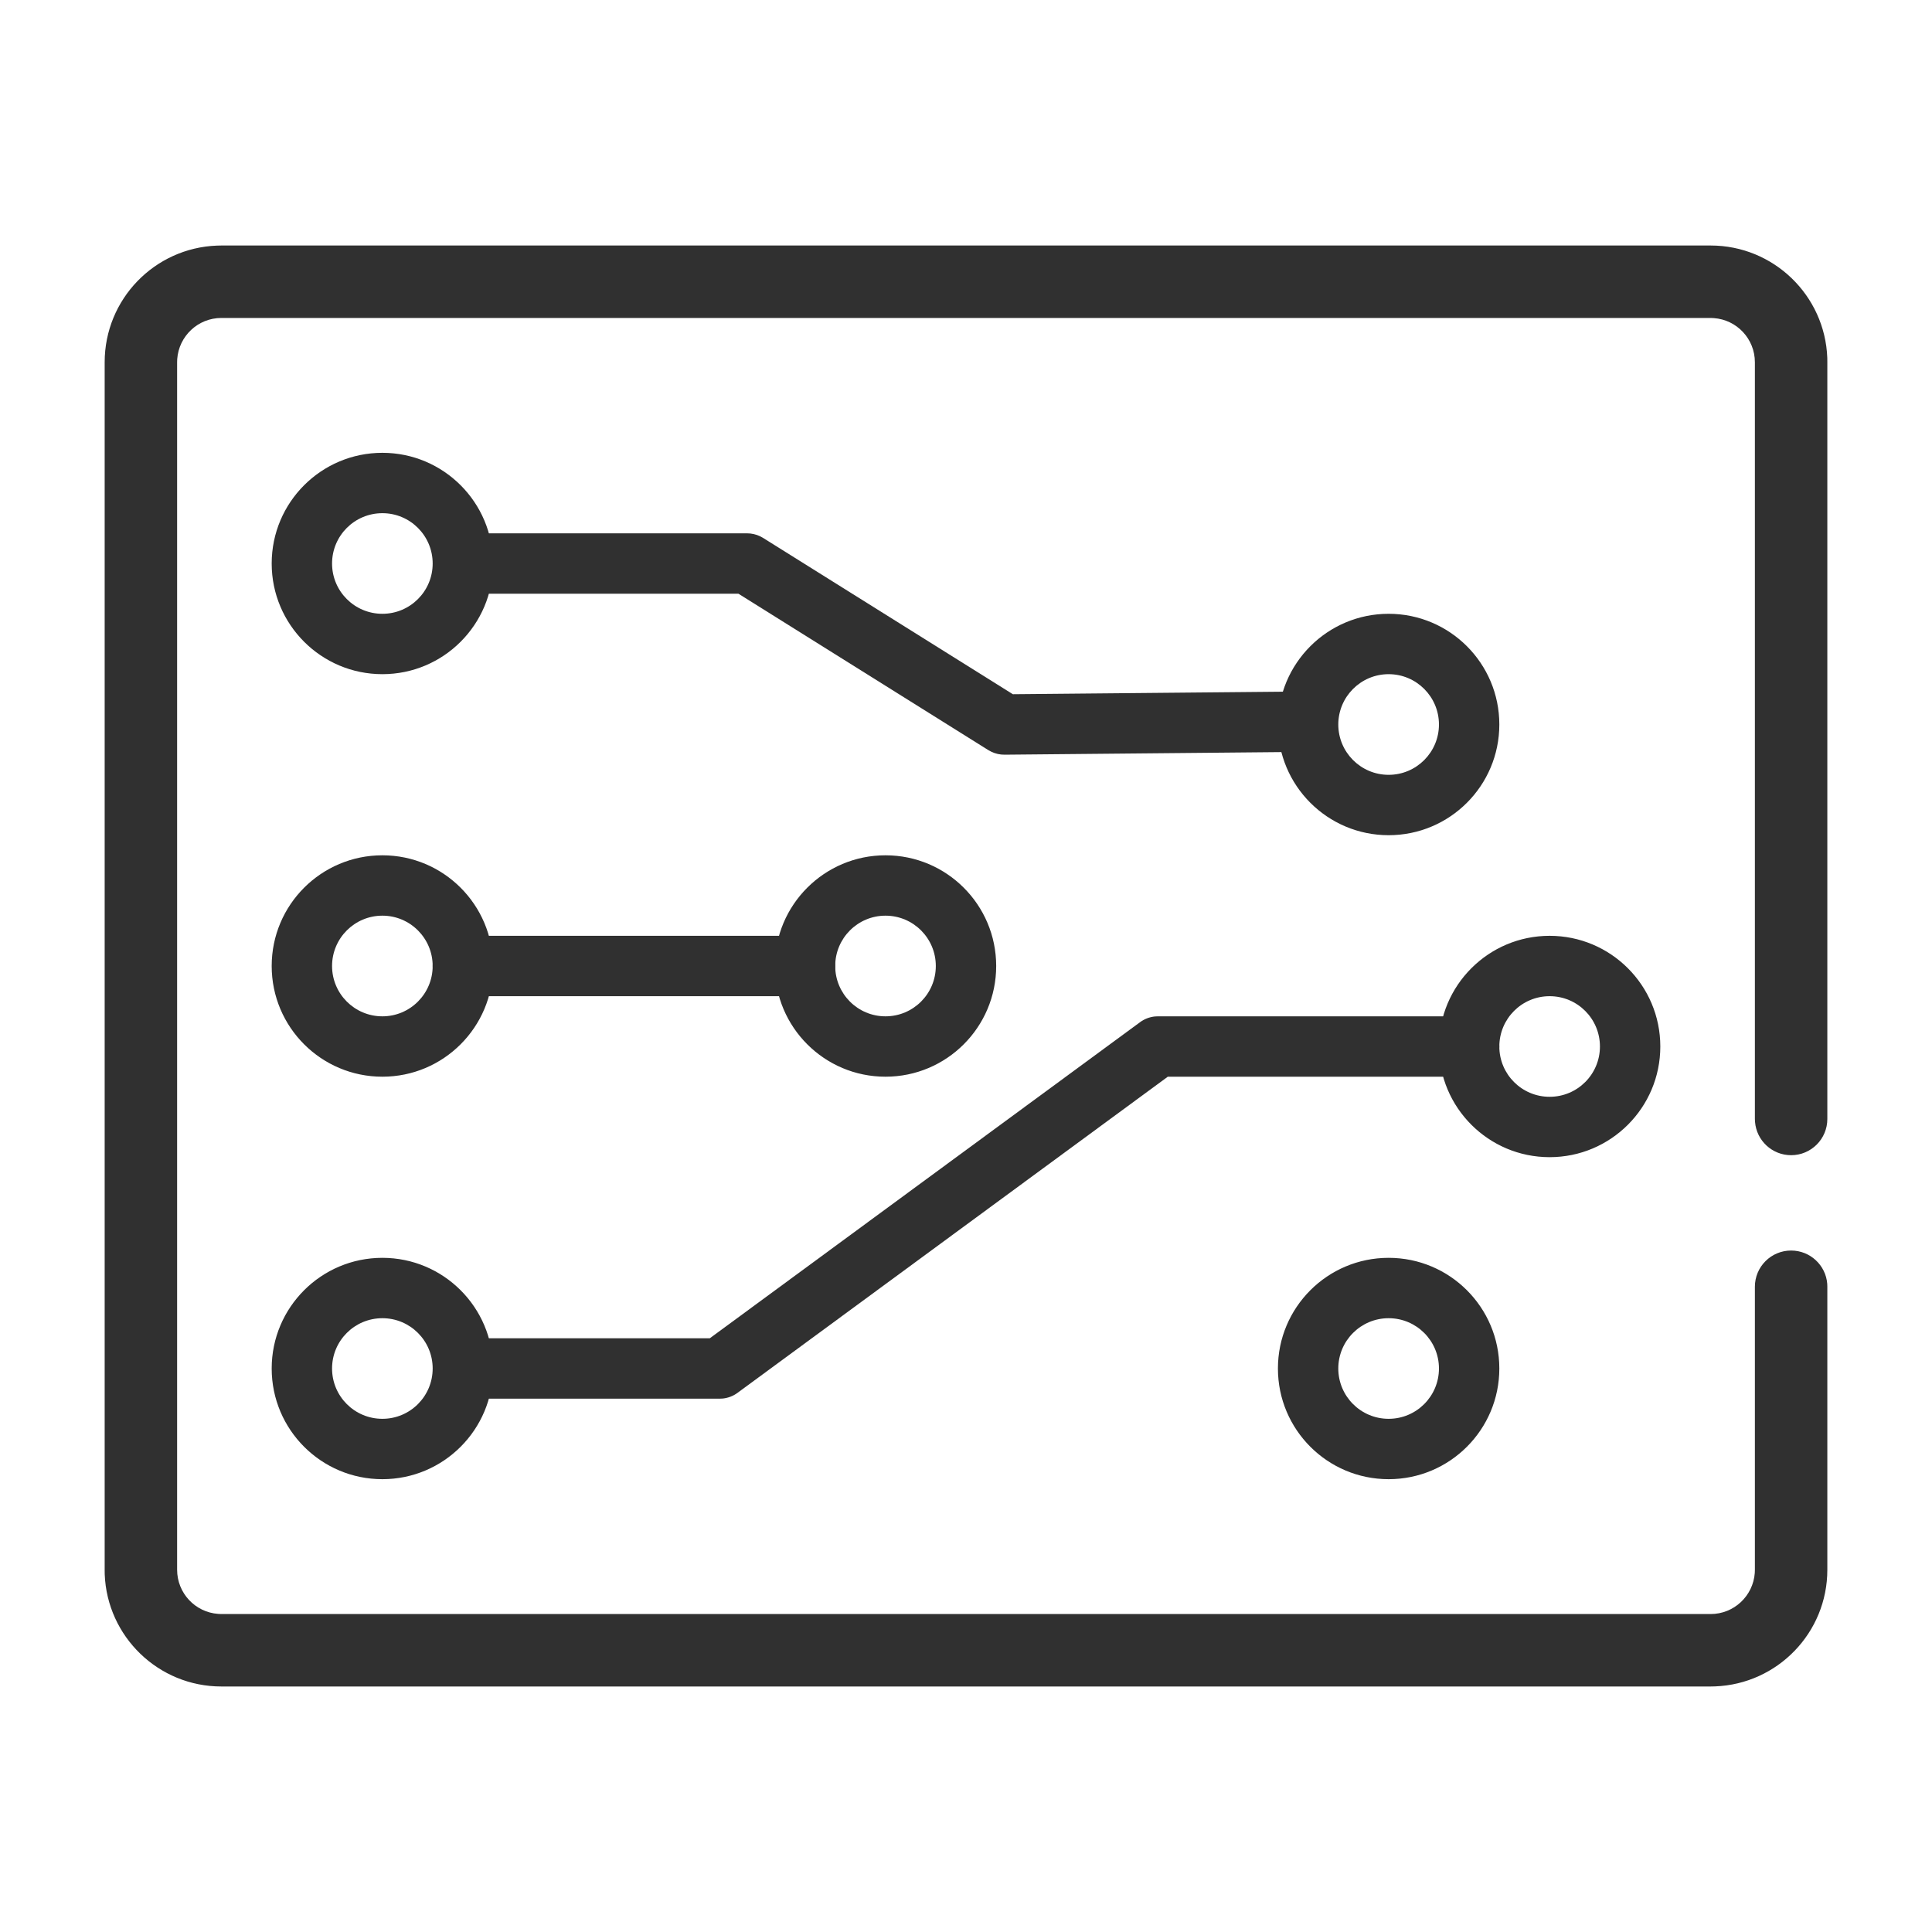 <?xml version="1.0" encoding="UTF-8"?>
<svg width="40px" height="40px" viewBox="0 0 40 40" version="1.1" xmlns="http://www.w3.org/2000/svg" xmlns:xlink="http://www.w3.org/1999/xlink">
    <title>编组备份 27</title>
    <g id="页面-1" stroke="none" stroke-width="1" fill="none" fill-rule="evenodd">
        <g id="切图备份" transform="translate(-474, -2497)">
            <g id="编组备份-27" transform="translate(474, 2497)">
                <rect id="矩形" x="0" y="0" width="40" height="40"></rect>
                <path d="M16.667,19.375 C17.012,19.375 17.292,19.655 17.292,20 C17.292,20.325 17.044,20.592 16.727,20.622 L16.667,20.625 L9.583,20.625 C9.238,20.625 8.958,20.345 8.958,20 C8.958,19.675 9.206,19.408 9.523,19.378 L9.583,19.375 L16.667,19.375 Z M30.417,21.042 C30.762,21.042 31.042,21.321 31.042,21.667 C31.042,21.992 30.794,22.259 30.477,22.289 L30.417,22.292 L24.178,22.292 L15.27,28.837 C15.181,28.903 15.076,28.943 14.966,28.955 L14.9,28.958 L9.788,28.958 C9.442,28.958 9.163,28.679 9.163,28.333 C9.163,28.008 9.41,27.741 9.727,27.711 L9.788,27.708 L14.695,27.708 L23.604,21.163 C23.693,21.097 23.798,21.057 23.908,21.045 L23.974,21.042 L30.417,21.042 Z M15.467,11.042 C15.561,11.042 15.653,11.063 15.737,11.103 L15.799,11.137 L20.97,14.373 L26.661,14.32 C26.986,14.317 27.255,14.562 27.288,14.879 L27.292,14.939 C27.295,15.264 27.049,15.533 26.733,15.566 L26.673,15.57 L20.8,15.625 C20.704,15.626 20.61,15.605 20.525,15.564 L20.462,15.53 L15.288,12.292 L9.788,12.292 C9.463,12.292 9.196,12.044 9.165,11.727 L9.163,11.667 C9.163,11.342 9.41,11.075 9.727,11.045 L9.788,11.042 L15.467,11.042 Z" id="形状结合" fill="#303030" fill-rule="nonzero"></path>
                <path d="M35.417,5.083 C36.72,5.083 37.783,6.116 37.832,7.407 L37.833,7.5 L37.833,23.167 C37.833,23.581 37.498,23.917 37.083,23.917 C36.69,23.917 36.367,23.614 36.336,23.228 L36.333,23.167 L36.333,7.5 C36.333,7.016 35.958,6.619 35.482,6.586 L35.417,6.583 L4.583,6.583 C4.099,6.583 3.703,6.959 3.669,7.435 L3.667,7.5 L3.667,32.5 C3.667,32.984 4.042,33.381 4.518,33.414 L4.583,33.417 L35.417,33.417 C35.901,33.417 36.297,33.041 36.331,32.565 L36.333,32.5 L36.333,26.641 C36.333,26.226 36.669,25.891 37.083,25.891 C37.477,25.891 37.8,26.194 37.831,26.579 L37.833,26.641 L37.833,32.5 C37.833,33.804 36.801,34.866 35.509,34.915 L35.417,34.917 L4.583,34.917 C3.28,34.917 2.217,33.884 2.168,32.593 L2.167,32.5 L2.167,7.5 C2.167,6.196 3.199,5.134 4.491,5.085 L4.583,5.083 L35.417,5.083 Z M28.75,26.042 C30.016,26.042 31.042,27.068 31.042,28.333 C31.042,29.599 30.016,30.625 28.75,30.625 C27.484,30.625 26.458,29.599 26.458,28.333 C26.458,27.068 27.484,26.042 28.75,26.042 Z M7.917,26.042 C9.182,26.042 10.208,27.068 10.208,28.333 C10.208,29.599 9.182,30.625 7.917,30.625 C6.651,30.625 5.625,29.599 5.625,28.333 C5.625,27.068 6.651,26.042 7.917,26.042 Z M28.75,27.292 C28.175,27.292 27.708,27.758 27.708,28.333 C27.708,28.909 28.175,29.375 28.75,29.375 C29.325,29.375 29.792,28.909 29.792,28.333 C29.792,27.758 29.325,27.292 28.75,27.292 Z M7.917,27.292 C7.341,27.292 6.875,27.758 6.875,28.333 C6.875,28.909 7.341,29.375 7.917,29.375 C8.492,29.375 8.958,28.909 8.958,28.333 C8.958,27.758 8.492,27.292 7.917,27.292 Z M32.083,19.375 C33.349,19.375 34.375,20.401 34.375,21.667 C34.375,22.932 33.349,23.958 32.083,23.958 C30.818,23.958 29.792,22.932 29.792,21.667 C29.792,20.401 30.818,19.375 32.083,19.375 Z M32.083,20.625 C31.508,20.625 31.042,21.091 31.042,21.667 C31.042,22.242 31.508,22.708 32.083,22.708 C32.659,22.708 33.125,22.242 33.125,21.667 C33.125,21.091 32.659,20.625 32.083,20.625 Z M18.333,17.708 C19.599,17.708 20.625,18.734 20.625,20 C20.625,21.266 19.599,22.292 18.333,22.292 C17.068,22.292 16.042,21.266 16.042,20 C16.042,18.734 17.068,17.708 18.333,17.708 Z M7.917,17.708 C9.182,17.708 10.208,18.734 10.208,20 C10.208,21.266 9.182,22.292 7.917,22.292 C6.651,22.292 5.625,21.266 5.625,20 C5.625,18.734 6.651,17.708 7.917,17.708 Z M18.333,18.958 C17.758,18.958 17.292,19.425 17.292,20 C17.292,20.575 17.758,21.042 18.333,21.042 C18.909,21.042 19.375,20.575 19.375,20 C19.375,19.425 18.909,18.958 18.333,18.958 Z M7.917,18.958 C7.341,18.958 6.875,19.425 6.875,20 C6.875,20.575 7.341,21.042 7.917,21.042 C8.492,21.042 8.958,20.575 8.958,20 C8.958,19.425 8.492,18.958 7.917,18.958 Z M28.75,12.708 C30.016,12.708 31.042,13.734 31.042,15 C31.042,16.266 30.016,17.292 28.75,17.292 C27.484,17.292 26.458,16.266 26.458,15 C26.458,13.734 27.484,12.708 28.75,12.708 Z M28.75,13.958 C28.175,13.958 27.708,14.425 27.708,15 C27.708,15.575 28.175,16.042 28.75,16.042 C29.325,16.042 29.792,15.575 29.792,15 C29.792,14.425 29.325,13.958 28.75,13.958 Z M7.917,9.375 C9.182,9.375 10.208,10.401 10.208,11.667 C10.208,12.932 9.182,13.958 7.917,13.958 C6.651,13.958 5.625,12.932 5.625,11.667 C5.625,10.401 6.651,9.375 7.917,9.375 Z M7.917,10.625 C7.341,10.625 6.875,11.091 6.875,11.667 C6.875,12.242 7.341,12.708 7.917,12.708 C8.492,12.708 8.958,12.242 8.958,11.667 C8.958,11.091 8.492,10.625 7.917,10.625 Z" id="形状结合" fill="#303030" fill-rule="nonzero"></path>
            </g>
        </g>
    </g>
</svg>